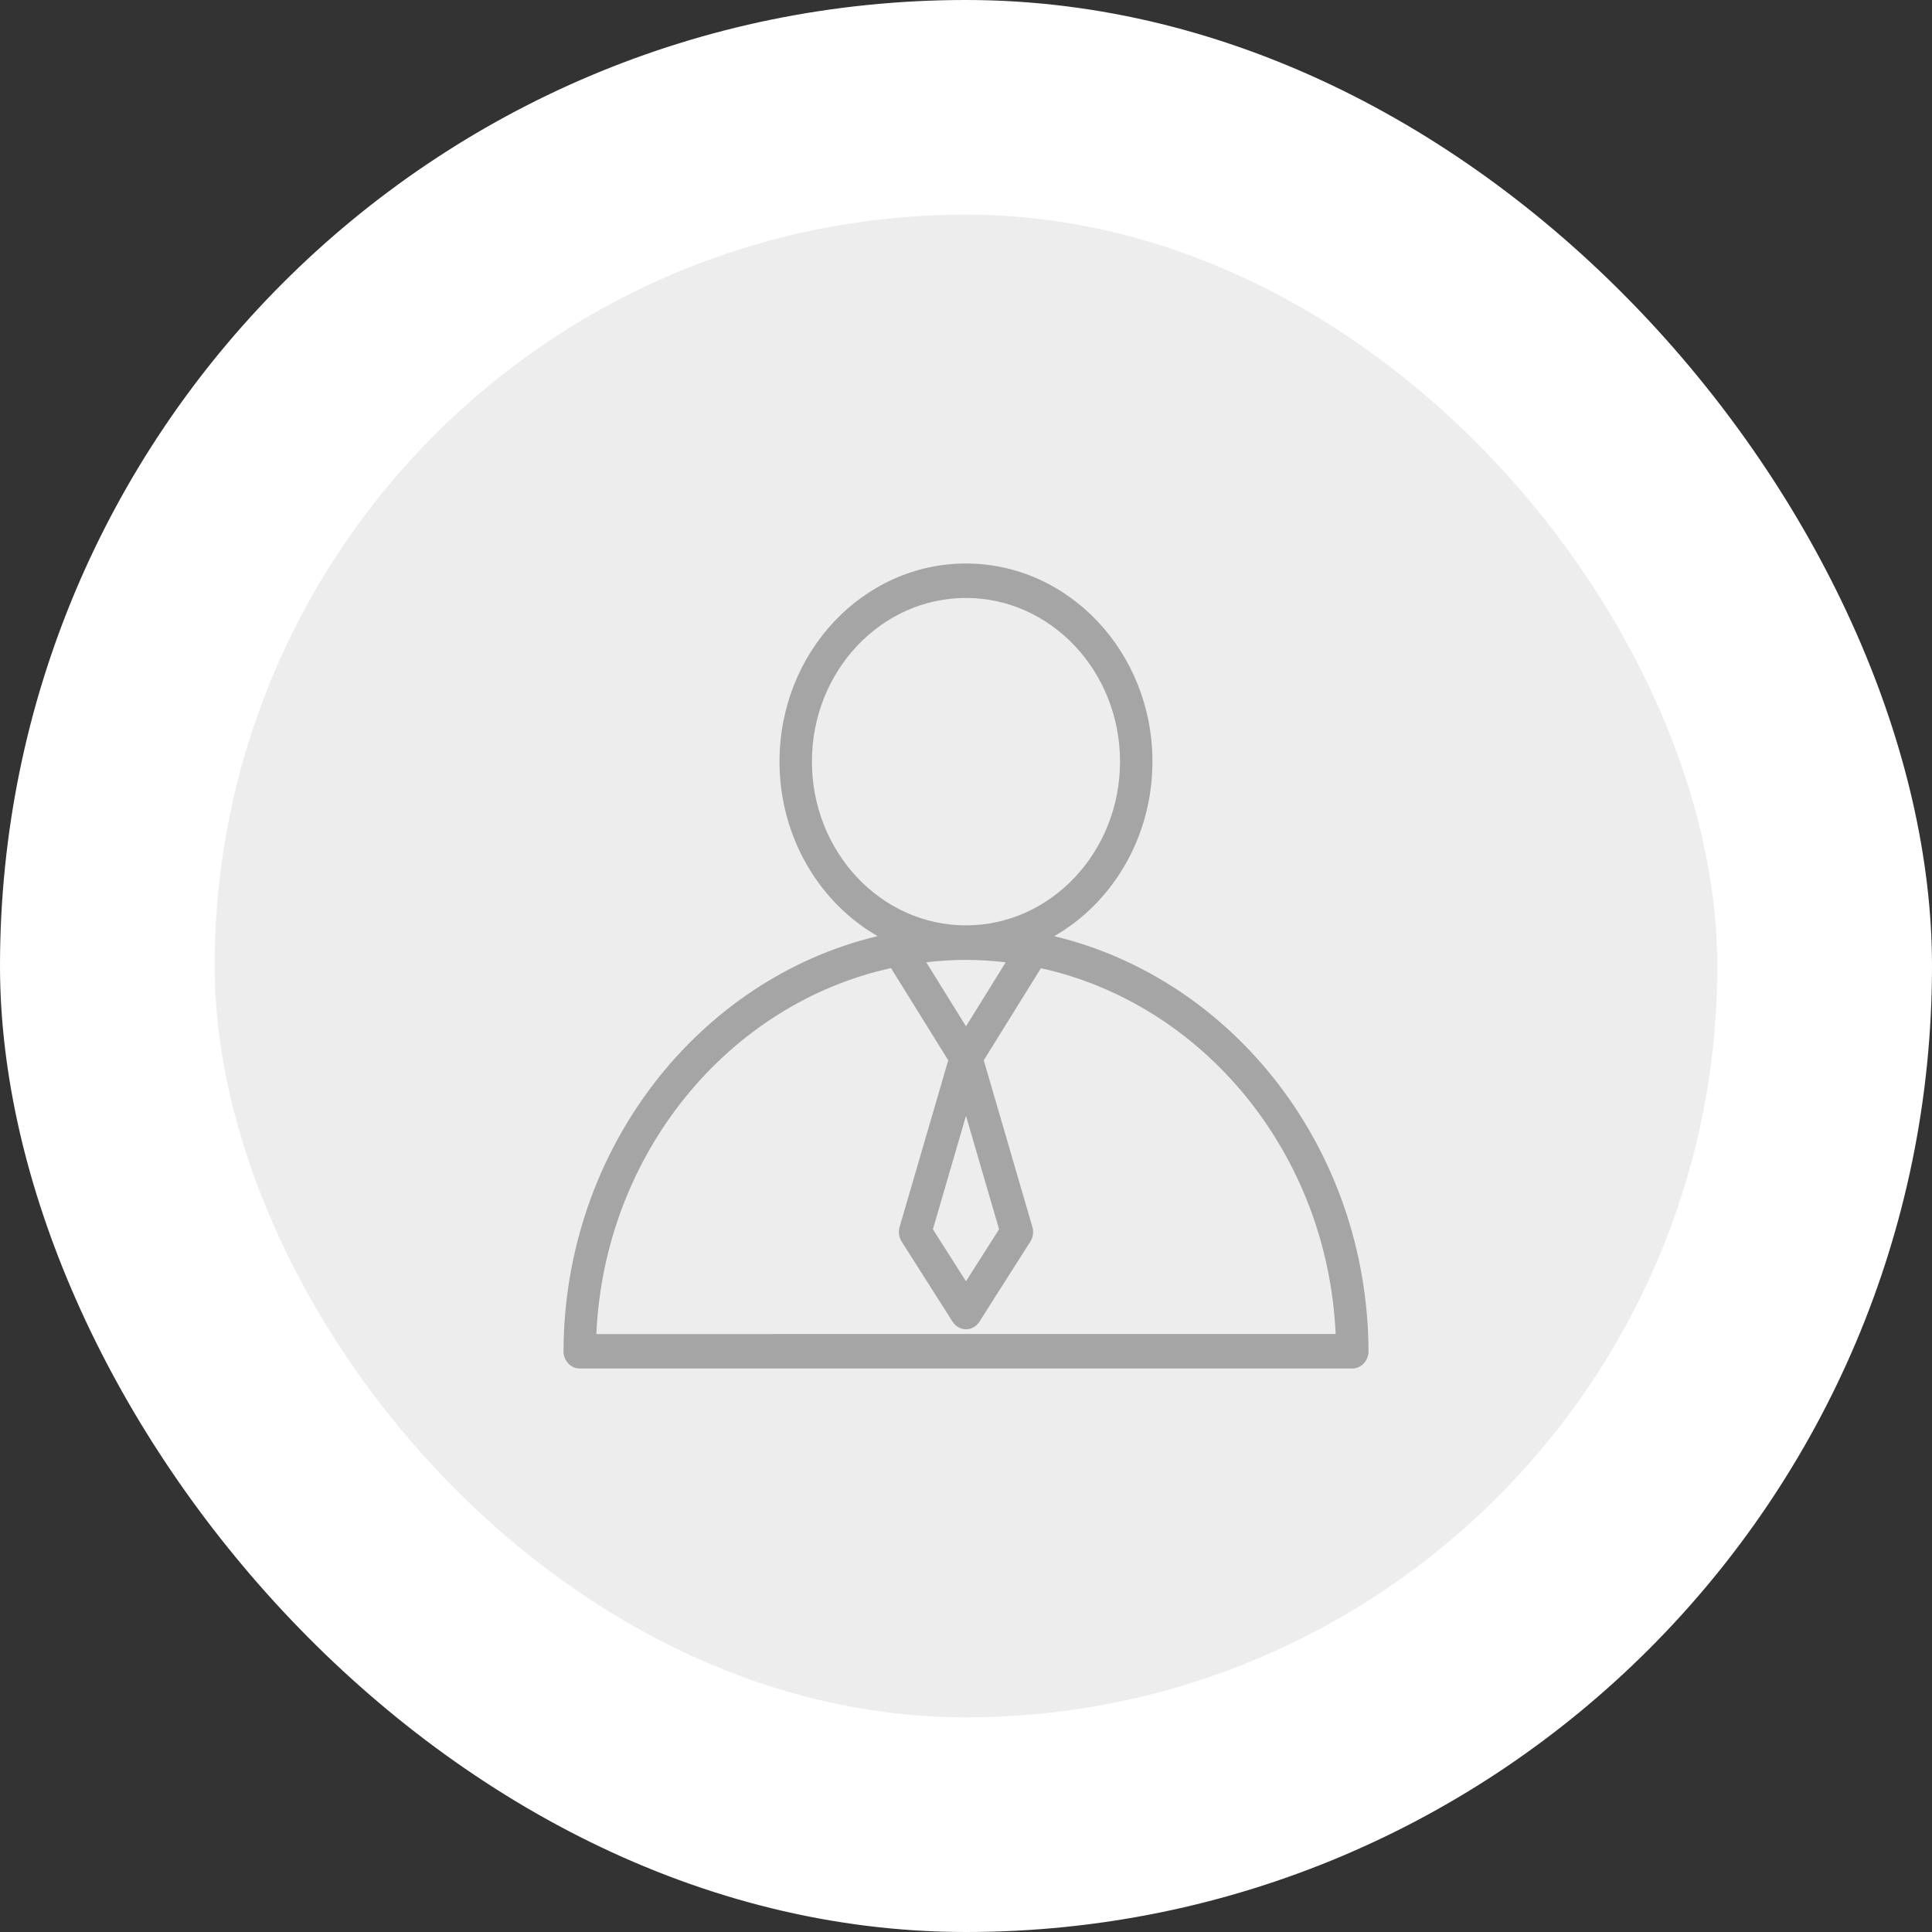 <svg width="36" height="36" viewBox="0 0 36 36" fill="none" xmlns="http://www.w3.org/2000/svg">
<rect x="0" y="0" width="36" height="36" fill="#333333" stroke="none"/>
<rect width="36" height="36" rx="18" fill="white"/>
<rect x="4" y="4" width="28" height="28" rx="14" fill="#EDEDED"/>
<path d="M19.643 17.445C20.733 16.82 21.474 15.596 21.474 14.19C21.474 12.155 19.915 10.5 17.998 10.5C16.083 10.5 14.525 12.155 14.525 14.19C14.525 15.595 15.265 16.818 16.352 17.443C13.021 18.241 10.514 21.403 10.5 25.178C10.5 25.263 10.531 25.345 10.588 25.405C10.645 25.466 10.722 25.5 10.802 25.5H25.198C25.278 25.5 25.355 25.466 25.412 25.405C25.469 25.345 25.5 25.263 25.5 25.178C25.485 21.404 22.977 18.244 19.643 17.444L19.643 17.445ZM18 20.792L18.616 22.906L18 23.875L17.383 22.906L18 20.792ZM18 19.124L17.259 17.93C17.501 17.903 17.746 17.886 17.995 17.886C18.247 17.886 18.494 17.903 18.74 17.931L18 19.124ZM15.129 14.19C15.129 12.509 16.416 11.142 17.998 11.142C19.582 11.142 20.87 12.509 20.87 14.19C20.87 15.874 19.582 17.243 17.998 17.243C16.416 17.243 15.129 15.874 15.129 14.19ZM11.112 24.858C11.264 21.486 13.578 18.703 16.603 18.039L17.669 19.757L16.763 22.863C16.736 22.956 16.75 23.057 16.802 23.137L17.75 24.628C17.806 24.716 17.899 24.769 18 24.769C18.1 24.769 18.194 24.716 18.25 24.628L19.198 23.137C19.25 23.057 19.264 22.956 19.237 22.863L18.331 19.757L19.396 18.041C22.422 18.708 24.736 21.489 24.888 24.857L11.112 24.858Z" fill="#A5A5A5"/>
</svg>
